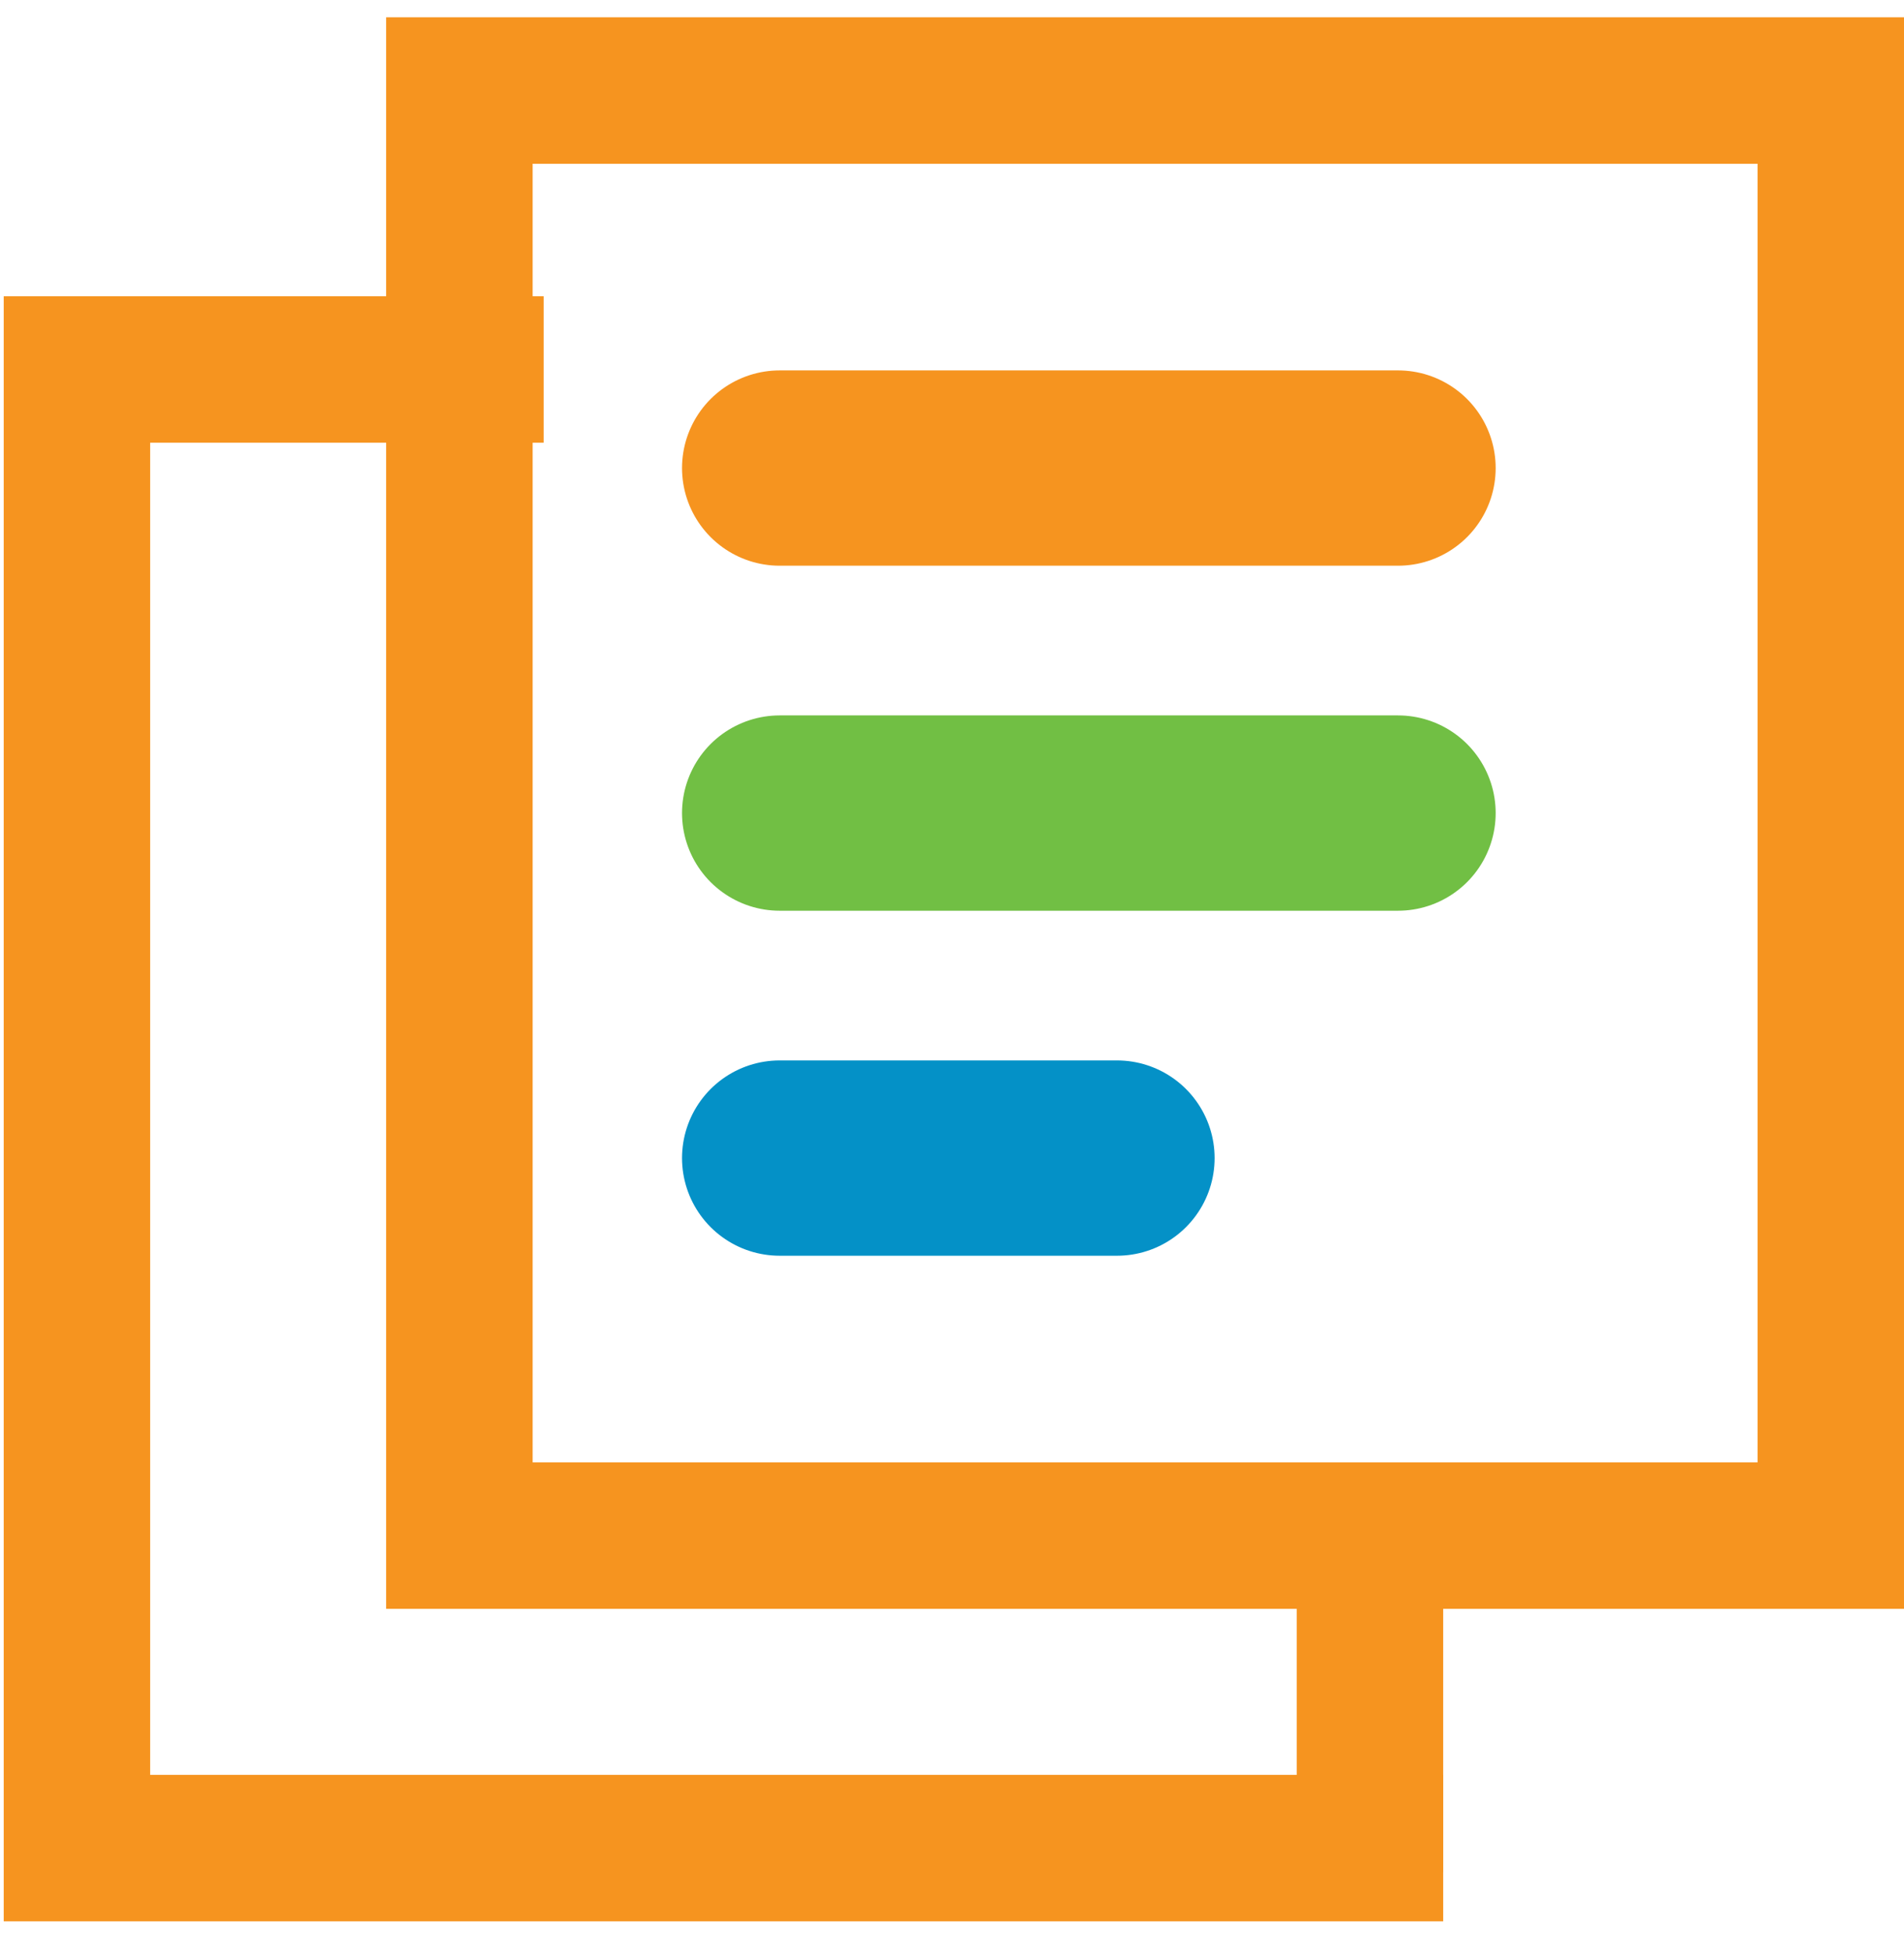 <svg width="39" height="40" xmlns="http://www.w3.org/2000/svg"><g fill="none" fill-rule="evenodd"><path stroke="#F6941F" stroke-width="3" stroke-linecap="square" d="M1.576 7.567V36.84M1.576 37.85h26.485M1.576 7.567h8.06"/><path d="M37.5 1.854V31.45H9.41V1.854H37.5Z" stroke="#F6941F" stroke-width="3"/><path stroke="#F6941F" stroke-width="3" stroke-linecap="square" d="M28.061 36.84v-4.038"/><path stroke="#F6941F" stroke-width="4" stroke-linecap="round" d="M15.97 9.586h12.666"/><path stroke="#71BF44" stroke-width="4" stroke-linecap="round" d="M15.97 16.652h12.666"/><path stroke="#0491C7" stroke-width="4" stroke-linecap="round" d="M15.97 23.718h6.909"/></g></svg>